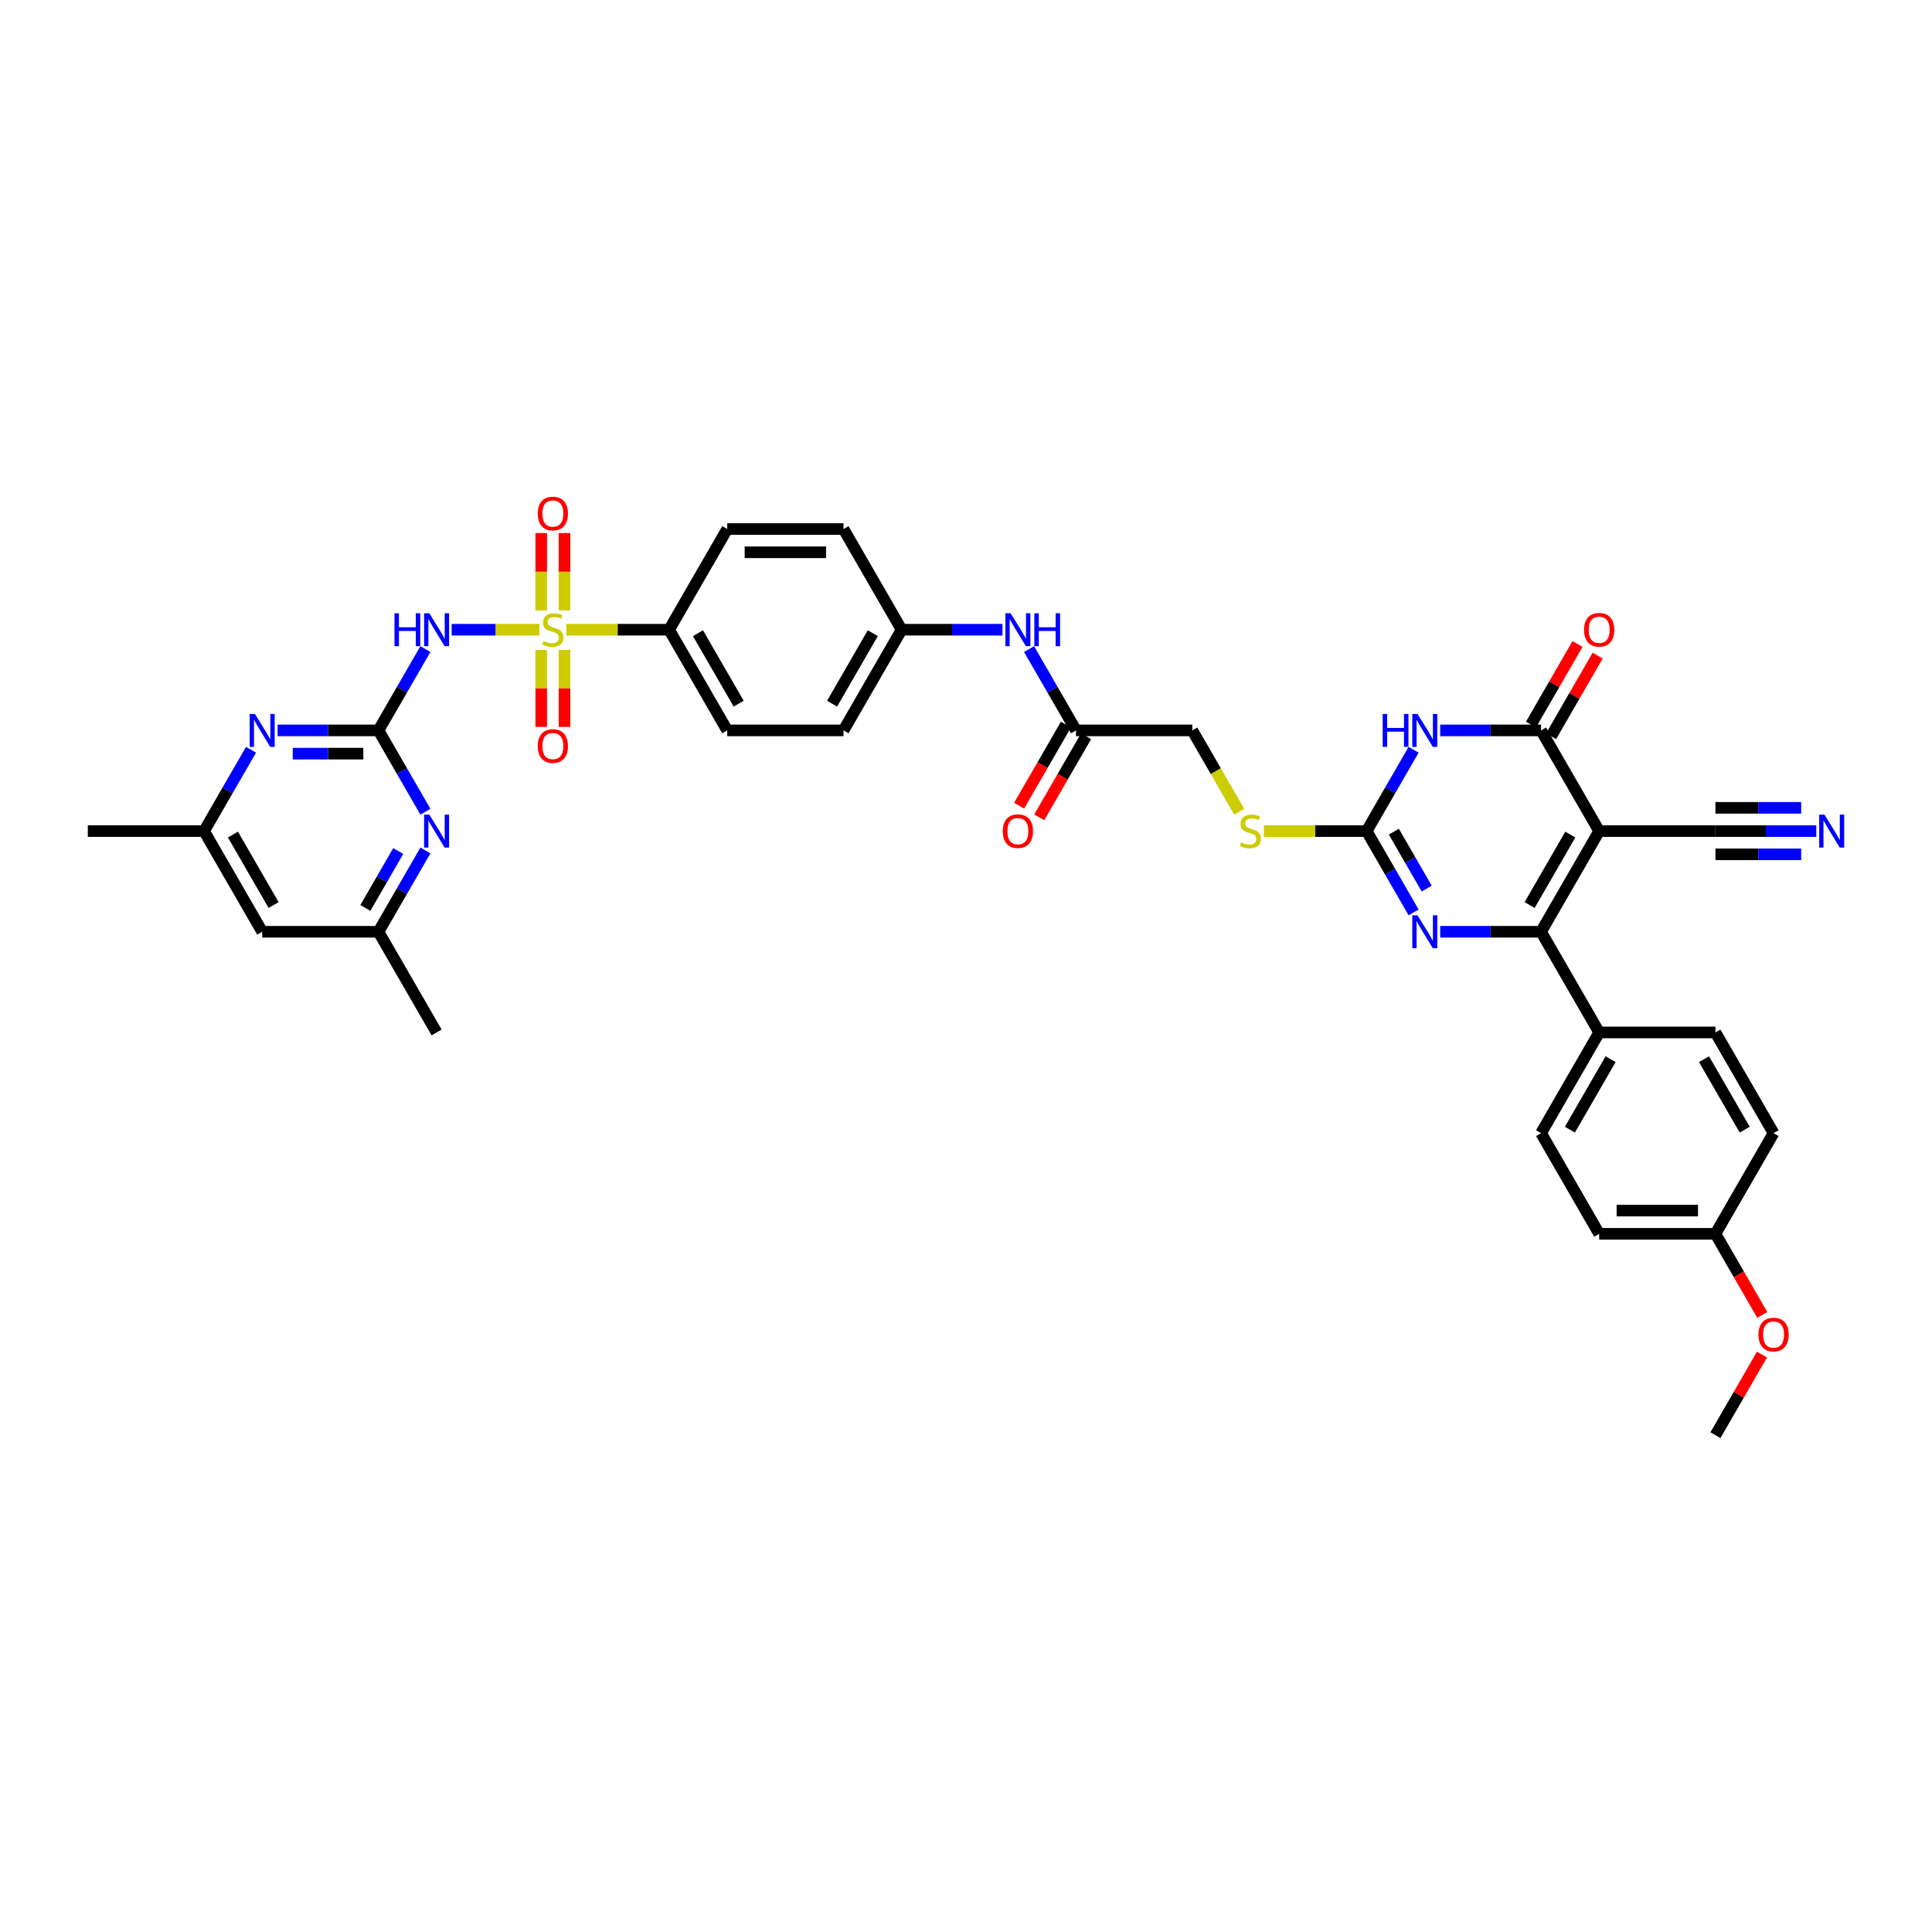 <?xml version='1.0' encoding='iso-8859-1'?>
<svg version='1.1' baseProfile='full'
              xmlns='http://www.w3.org/2000/svg'
                      xmlns:rdkit='http://www.rdkit.org/xml'
                      xmlns:xlink='http://www.w3.org/1999/xlink'
                  xml:space='preserve'
width='1000px' height='1000px' viewBox='0 0 1000 1000'>
<!-- END OF HEADER -->
<rect style='opacity:1.0;fill:#FFFFFF;stroke:none' width='1000' height='1000' x='0' y='0'> </rect>
<path class='bond-4' d='M 279.187,325.943 L 256.48,325.943' style='fill:none;fill-rule:evenodd;stroke:#CCCC00;stroke-width:6px;stroke-linecap:butt;stroke-linejoin:miter;stroke-opacity:1' />
<path class='bond-4' d='M 256.48,325.943 L 233.773,325.943' style='fill:none;fill-rule:evenodd;stroke:#0000FF;stroke-width:6px;stroke-linecap:butt;stroke-linejoin:miter;stroke-opacity:1' />
<path class='bond-11' d='M 293.124,325.943 L 319.727,325.943' style='fill:none;fill-rule:evenodd;stroke:#CCCC00;stroke-width:6px;stroke-linecap:butt;stroke-linejoin:miter;stroke-opacity:1' />
<path class='bond-11' d='M 319.727,325.943 L 346.331,325.943' style='fill:none;fill-rule:evenodd;stroke:#000000;stroke-width:6px;stroke-linecap:butt;stroke-linejoin:miter;stroke-opacity:1' />
<path class='bond-14' d='M 292.173,315.942 L 292.173,295.923' style='fill:none;fill-rule:evenodd;stroke:#CCCC00;stroke-width:6px;stroke-linecap:butt;stroke-linejoin:miter;stroke-opacity:1' />
<path class='bond-14' d='M 292.173,295.923 L 292.173,275.904' style='fill:none;fill-rule:evenodd;stroke:#FF0000;stroke-width:6px;stroke-linecap:butt;stroke-linejoin:miter;stroke-opacity:1' />
<path class='bond-14' d='M 280.138,315.942 L 280.138,295.923' style='fill:none;fill-rule:evenodd;stroke:#CCCC00;stroke-width:6px;stroke-linecap:butt;stroke-linejoin:miter;stroke-opacity:1' />
<path class='bond-14' d='M 280.138,295.923 L 280.138,275.904' style='fill:none;fill-rule:evenodd;stroke:#FF0000;stroke-width:6px;stroke-linecap:butt;stroke-linejoin:miter;stroke-opacity:1' />
<path class='bond-15' d='M 280.138,336.402 L 280.138,356.33' style='fill:none;fill-rule:evenodd;stroke:#CCCC00;stroke-width:6px;stroke-linecap:butt;stroke-linejoin:miter;stroke-opacity:1' />
<path class='bond-15' d='M 280.138,356.33 L 280.138,376.258' style='fill:none;fill-rule:evenodd;stroke:#FF0000;stroke-width:6px;stroke-linecap:butt;stroke-linejoin:miter;stroke-opacity:1' />
<path class='bond-15' d='M 292.173,336.402 L 292.173,356.33' style='fill:none;fill-rule:evenodd;stroke:#CCCC00;stroke-width:6px;stroke-linecap:butt;stroke-linejoin:miter;stroke-opacity:1' />
<path class='bond-15' d='M 292.173,356.33 L 292.173,376.258' style='fill:none;fill-rule:evenodd;stroke:#FF0000;stroke-width:6px;stroke-linecap:butt;stroke-linejoin:miter;stroke-opacity:1' />
<path class='bond-0' d='M 827.732,430.17 L 797.645,482.283' style='fill:none;fill-rule:evenodd;stroke:#000000;stroke-width:6px;stroke-linecap:butt;stroke-linejoin:miter;stroke-opacity:1' />
<path class='bond-0' d='M 812.796,431.969 L 791.735,468.448' style='fill:none;fill-rule:evenodd;stroke:#000000;stroke-width:6px;stroke-linecap:butt;stroke-linejoin:miter;stroke-opacity:1' />
<path class='bond-10' d='M 827.732,430.17 L 887.907,430.17' style='fill:none;fill-rule:evenodd;stroke:#000000;stroke-width:6px;stroke-linecap:butt;stroke-linejoin:miter;stroke-opacity:1' />
<path class='bond-41' d='M 827.732,430.17 L 797.645,378.056' style='fill:none;fill-rule:evenodd;stroke:#000000;stroke-width:6px;stroke-linecap:butt;stroke-linejoin:miter;stroke-opacity:1' />
<path class='bond-1' d='M 797.645,482.283 L 771.541,482.283' style='fill:none;fill-rule:evenodd;stroke:#000000;stroke-width:6px;stroke-linecap:butt;stroke-linejoin:miter;stroke-opacity:1' />
<path class='bond-1' d='M 771.541,482.283 L 745.437,482.283' style='fill:none;fill-rule:evenodd;stroke:#0000FF;stroke-width:6px;stroke-linecap:butt;stroke-linejoin:miter;stroke-opacity:1' />
<path class='bond-13' d='M 797.645,482.283 L 827.732,534.396' style='fill:none;fill-rule:evenodd;stroke:#000000;stroke-width:6px;stroke-linecap:butt;stroke-linejoin:miter;stroke-opacity:1' />
<path class='bond-2' d='M 731.681,388.082 L 719.532,409.126' style='fill:none;fill-rule:evenodd;stroke:#0000FF;stroke-width:6px;stroke-linecap:butt;stroke-linejoin:miter;stroke-opacity:1' />
<path class='bond-2' d='M 719.532,409.126 L 707.382,430.17' style='fill:none;fill-rule:evenodd;stroke:#000000;stroke-width:6px;stroke-linecap:butt;stroke-linejoin:miter;stroke-opacity:1' />
<path class='bond-3' d='M 745.437,378.056 L 771.541,378.056' style='fill:none;fill-rule:evenodd;stroke:#0000FF;stroke-width:6px;stroke-linecap:butt;stroke-linejoin:miter;stroke-opacity:1' />
<path class='bond-3' d='M 771.541,378.056 L 797.645,378.056' style='fill:none;fill-rule:evenodd;stroke:#000000;stroke-width:6px;stroke-linecap:butt;stroke-linejoin:miter;stroke-opacity:1' />
<path class='bond-18' d='M 802.856,381.065 L 814.901,360.202' style='fill:none;fill-rule:evenodd;stroke:#000000;stroke-width:6px;stroke-linecap:butt;stroke-linejoin:miter;stroke-opacity:1' />
<path class='bond-18' d='M 814.901,360.202 L 826.947,339.338' style='fill:none;fill-rule:evenodd;stroke:#FF0000;stroke-width:6px;stroke-linecap:butt;stroke-linejoin:miter;stroke-opacity:1' />
<path class='bond-18' d='M 792.433,375.048 L 804.479,354.184' style='fill:none;fill-rule:evenodd;stroke:#000000;stroke-width:6px;stroke-linecap:butt;stroke-linejoin:miter;stroke-opacity:1' />
<path class='bond-18' d='M 804.479,354.184 L 816.524,333.321' style='fill:none;fill-rule:evenodd;stroke:#FF0000;stroke-width:6px;stroke-linecap:butt;stroke-linejoin:miter;stroke-opacity:1' />
<path class='bond-7' d='M 220.192,335.968 L 208.042,357.012' style='fill:none;fill-rule:evenodd;stroke:#0000FF;stroke-width:6px;stroke-linecap:butt;stroke-linejoin:miter;stroke-opacity:1' />
<path class='bond-7' d='M 208.042,357.012 L 195.893,378.056' style='fill:none;fill-rule:evenodd;stroke:#000000;stroke-width:6px;stroke-linecap:butt;stroke-linejoin:miter;stroke-opacity:1' />
<path class='bond-5' d='M 731.681,472.258 L 719.532,451.214' style='fill:none;fill-rule:evenodd;stroke:#0000FF;stroke-width:6px;stroke-linecap:butt;stroke-linejoin:miter;stroke-opacity:1' />
<path class='bond-5' d='M 719.532,451.214 L 707.382,430.17' style='fill:none;fill-rule:evenodd;stroke:#000000;stroke-width:6px;stroke-linecap:butt;stroke-linejoin:miter;stroke-opacity:1' />
<path class='bond-5' d='M 738.459,459.927 L 729.954,445.196' style='fill:none;fill-rule:evenodd;stroke:#0000FF;stroke-width:6px;stroke-linecap:butt;stroke-linejoin:miter;stroke-opacity:1' />
<path class='bond-5' d='M 729.954,445.196 L 721.449,430.465' style='fill:none;fill-rule:evenodd;stroke:#000000;stroke-width:6px;stroke-linecap:butt;stroke-linejoin:miter;stroke-opacity:1' />
<path class='bond-6' d='M 707.382,430.17 L 680.778,430.17' style='fill:none;fill-rule:evenodd;stroke:#000000;stroke-width:6px;stroke-linecap:butt;stroke-linejoin:miter;stroke-opacity:1' />
<path class='bond-6' d='M 680.778,430.17 L 654.175,430.17' style='fill:none;fill-rule:evenodd;stroke:#CCCC00;stroke-width:6px;stroke-linecap:butt;stroke-linejoin:miter;stroke-opacity:1' />
<path class='bond-8' d='M 195.893,378.056 L 169.789,378.056' style='fill:none;fill-rule:evenodd;stroke:#000000;stroke-width:6px;stroke-linecap:butt;stroke-linejoin:miter;stroke-opacity:1' />
<path class='bond-8' d='M 169.789,378.056 L 143.685,378.056' style='fill:none;fill-rule:evenodd;stroke:#0000FF;stroke-width:6px;stroke-linecap:butt;stroke-linejoin:miter;stroke-opacity:1' />
<path class='bond-8' d='M 188.061,390.091 L 169.789,390.091' style='fill:none;fill-rule:evenodd;stroke:#000000;stroke-width:6px;stroke-linecap:butt;stroke-linejoin:miter;stroke-opacity:1' />
<path class='bond-8' d='M 169.789,390.091 L 151.516,390.091' style='fill:none;fill-rule:evenodd;stroke:#0000FF;stroke-width:6px;stroke-linecap:butt;stroke-linejoin:miter;stroke-opacity:1' />
<path class='bond-9' d='M 195.893,378.056 L 208.042,399.1' style='fill:none;fill-rule:evenodd;stroke:#000000;stroke-width:6px;stroke-linecap:butt;stroke-linejoin:miter;stroke-opacity:1' />
<path class='bond-9' d='M 208.042,399.1 L 220.192,420.144' style='fill:none;fill-rule:evenodd;stroke:#0000FF;stroke-width:6px;stroke-linecap:butt;stroke-linejoin:miter;stroke-opacity:1' />
<path class='bond-21' d='M 129.929,388.082 L 117.78,409.126' style='fill:none;fill-rule:evenodd;stroke:#0000FF;stroke-width:6px;stroke-linecap:butt;stroke-linejoin:miter;stroke-opacity:1' />
<path class='bond-21' d='M 117.78,409.126 L 105.63,430.17' style='fill:none;fill-rule:evenodd;stroke:#000000;stroke-width:6px;stroke-linecap:butt;stroke-linejoin:miter;stroke-opacity:1' />
<path class='bond-20' d='M 220.192,440.195 L 208.042,461.239' style='fill:none;fill-rule:evenodd;stroke:#0000FF;stroke-width:6px;stroke-linecap:butt;stroke-linejoin:miter;stroke-opacity:1' />
<path class='bond-20' d='M 208.042,461.239 L 195.893,482.283' style='fill:none;fill-rule:evenodd;stroke:#000000;stroke-width:6px;stroke-linecap:butt;stroke-linejoin:miter;stroke-opacity:1' />
<path class='bond-20' d='M 206.125,440.491 L 197.62,455.221' style='fill:none;fill-rule:evenodd;stroke:#0000FF;stroke-width:6px;stroke-linecap:butt;stroke-linejoin:miter;stroke-opacity:1' />
<path class='bond-20' d='M 197.62,455.221 L 189.115,469.952' style='fill:none;fill-rule:evenodd;stroke:#000000;stroke-width:6px;stroke-linecap:butt;stroke-linejoin:miter;stroke-opacity:1' />
<path class='bond-12' d='M 887.907,430.17 L 914.011,430.17' style='fill:none;fill-rule:evenodd;stroke:#000000;stroke-width:6px;stroke-linecap:butt;stroke-linejoin:miter;stroke-opacity:1' />
<path class='bond-12' d='M 914.011,430.17 L 940.115,430.17' style='fill:none;fill-rule:evenodd;stroke:#0000FF;stroke-width:6px;stroke-linecap:butt;stroke-linejoin:miter;stroke-opacity:1' />
<path class='bond-12' d='M 887.907,442.205 L 910.096,442.205' style='fill:none;fill-rule:evenodd;stroke:#000000;stroke-width:6px;stroke-linecap:butt;stroke-linejoin:miter;stroke-opacity:1' />
<path class='bond-12' d='M 910.096,442.205 L 932.284,442.205' style='fill:none;fill-rule:evenodd;stroke:#0000FF;stroke-width:6px;stroke-linecap:butt;stroke-linejoin:miter;stroke-opacity:1' />
<path class='bond-12' d='M 887.907,418.135 L 910.096,418.135' style='fill:none;fill-rule:evenodd;stroke:#000000;stroke-width:6px;stroke-linecap:butt;stroke-linejoin:miter;stroke-opacity:1' />
<path class='bond-12' d='M 910.096,418.135 L 932.284,418.135' style='fill:none;fill-rule:evenodd;stroke:#0000FF;stroke-width:6px;stroke-linecap:butt;stroke-linejoin:miter;stroke-opacity:1' />
<path class='bond-24' d='M 346.331,325.943 L 376.418,378.056' style='fill:none;fill-rule:evenodd;stroke:#000000;stroke-width:6px;stroke-linecap:butt;stroke-linejoin:miter;stroke-opacity:1' />
<path class='bond-24' d='M 361.266,327.743 L 382.328,364.222' style='fill:none;fill-rule:evenodd;stroke:#000000;stroke-width:6px;stroke-linecap:butt;stroke-linejoin:miter;stroke-opacity:1' />
<path class='bond-25' d='M 346.331,325.943 L 376.418,273.83' style='fill:none;fill-rule:evenodd;stroke:#000000;stroke-width:6px;stroke-linecap:butt;stroke-linejoin:miter;stroke-opacity:1' />
<path class='bond-26' d='M 827.732,534.396 L 797.645,586.509' style='fill:none;fill-rule:evenodd;stroke:#000000;stroke-width:6px;stroke-linecap:butt;stroke-linejoin:miter;stroke-opacity:1' />
<path class='bond-26' d='M 833.642,548.231 L 812.58,584.71' style='fill:none;fill-rule:evenodd;stroke:#000000;stroke-width:6px;stroke-linecap:butt;stroke-linejoin:miter;stroke-opacity:1' />
<path class='bond-27' d='M 827.732,534.396 L 887.907,534.396' style='fill:none;fill-rule:evenodd;stroke:#000000;stroke-width:6px;stroke-linecap:butt;stroke-linejoin:miter;stroke-opacity:1' />
<path class='bond-16' d='M 556.944,378.056 L 544.794,357.012' style='fill:none;fill-rule:evenodd;stroke:#000000;stroke-width:6px;stroke-linecap:butt;stroke-linejoin:miter;stroke-opacity:1' />
<path class='bond-16' d='M 544.794,357.012 L 532.644,335.968' style='fill:none;fill-rule:evenodd;stroke:#0000FF;stroke-width:6px;stroke-linecap:butt;stroke-linejoin:miter;stroke-opacity:1' />
<path class='bond-23' d='M 551.732,375.048 L 539.61,396.044' style='fill:none;fill-rule:evenodd;stroke:#000000;stroke-width:6px;stroke-linecap:butt;stroke-linejoin:miter;stroke-opacity:1' />
<path class='bond-23' d='M 539.61,396.044 L 527.489,417.039' style='fill:none;fill-rule:evenodd;stroke:#FF0000;stroke-width:6px;stroke-linecap:butt;stroke-linejoin:miter;stroke-opacity:1' />
<path class='bond-23' d='M 562.155,381.065 L 550.033,402.061' style='fill:none;fill-rule:evenodd;stroke:#000000;stroke-width:6px;stroke-linecap:butt;stroke-linejoin:miter;stroke-opacity:1' />
<path class='bond-23' d='M 550.033,402.061 L 537.911,423.057' style='fill:none;fill-rule:evenodd;stroke:#FF0000;stroke-width:6px;stroke-linecap:butt;stroke-linejoin:miter;stroke-opacity:1' />
<path class='bond-28' d='M 556.944,378.056 L 617.119,378.056' style='fill:none;fill-rule:evenodd;stroke:#000000;stroke-width:6px;stroke-linecap:butt;stroke-linejoin:miter;stroke-opacity:1' />
<path class='bond-17' d='M 641.432,420.169 L 629.276,399.112' style='fill:none;fill-rule:evenodd;stroke:#CCCC00;stroke-width:6px;stroke-linecap:butt;stroke-linejoin:miter;stroke-opacity:1' />
<path class='bond-17' d='M 629.276,399.112 L 617.119,378.056' style='fill:none;fill-rule:evenodd;stroke:#000000;stroke-width:6px;stroke-linecap:butt;stroke-linejoin:miter;stroke-opacity:1' />
<path class='bond-19' d='M 518.889,325.943 L 492.785,325.943' style='fill:none;fill-rule:evenodd;stroke:#0000FF;stroke-width:6px;stroke-linecap:butt;stroke-linejoin:miter;stroke-opacity:1' />
<path class='bond-19' d='M 492.785,325.943 L 466.681,325.943' style='fill:none;fill-rule:evenodd;stroke:#000000;stroke-width:6px;stroke-linecap:butt;stroke-linejoin:miter;stroke-opacity:1' />
<path class='bond-22' d='M 195.893,482.283 L 135.717,482.283' style='fill:none;fill-rule:evenodd;stroke:#000000;stroke-width:6px;stroke-linecap:butt;stroke-linejoin:miter;stroke-opacity:1' />
<path class='bond-37' d='M 195.893,482.283 L 225.98,534.396' style='fill:none;fill-rule:evenodd;stroke:#000000;stroke-width:6px;stroke-linecap:butt;stroke-linejoin:miter;stroke-opacity:1' />
<path class='bond-36' d='M 105.63,430.17 L 45.455,430.17' style='fill:none;fill-rule:evenodd;stroke:#000000;stroke-width:6px;stroke-linecap:butt;stroke-linejoin:miter;stroke-opacity:1' />
<path class='bond-40' d='M 105.63,430.17 L 135.717,482.283' style='fill:none;fill-rule:evenodd;stroke:#000000;stroke-width:6px;stroke-linecap:butt;stroke-linejoin:miter;stroke-opacity:1' />
<path class='bond-40' d='M 120.566,431.969 L 141.627,468.448' style='fill:none;fill-rule:evenodd;stroke:#000000;stroke-width:6px;stroke-linecap:butt;stroke-linejoin:miter;stroke-opacity:1' />
<path class='bond-31' d='M 376.418,378.056 L 436.593,378.056' style='fill:none;fill-rule:evenodd;stroke:#000000;stroke-width:6px;stroke-linecap:butt;stroke-linejoin:miter;stroke-opacity:1' />
<path class='bond-32' d='M 376.418,273.83 L 436.593,273.83' style='fill:none;fill-rule:evenodd;stroke:#000000;stroke-width:6px;stroke-linecap:butt;stroke-linejoin:miter;stroke-opacity:1' />
<path class='bond-32' d='M 385.444,285.865 L 427.567,285.865' style='fill:none;fill-rule:evenodd;stroke:#000000;stroke-width:6px;stroke-linecap:butt;stroke-linejoin:miter;stroke-opacity:1' />
<path class='bond-33' d='M 797.645,586.509 L 827.732,638.623' style='fill:none;fill-rule:evenodd;stroke:#000000;stroke-width:6px;stroke-linecap:butt;stroke-linejoin:miter;stroke-opacity:1' />
<path class='bond-34' d='M 887.907,534.396 L 917.995,586.509' style='fill:none;fill-rule:evenodd;stroke:#000000;stroke-width:6px;stroke-linecap:butt;stroke-linejoin:miter;stroke-opacity:1' />
<path class='bond-34' d='M 881.998,548.231 L 903.059,584.71' style='fill:none;fill-rule:evenodd;stroke:#000000;stroke-width:6px;stroke-linecap:butt;stroke-linejoin:miter;stroke-opacity:1' />
<path class='bond-29' d='M 466.681,325.943 L 436.593,273.83' style='fill:none;fill-rule:evenodd;stroke:#000000;stroke-width:6px;stroke-linecap:butt;stroke-linejoin:miter;stroke-opacity:1' />
<path class='bond-39' d='M 466.681,325.943 L 436.593,378.056' style='fill:none;fill-rule:evenodd;stroke:#000000;stroke-width:6px;stroke-linecap:butt;stroke-linejoin:miter;stroke-opacity:1' />
<path class='bond-39' d='M 451.745,327.743 L 430.684,364.222' style='fill:none;fill-rule:evenodd;stroke:#000000;stroke-width:6px;stroke-linecap:butt;stroke-linejoin:miter;stroke-opacity:1' />
<path class='bond-30' d='M 887.907,638.623 L 917.995,586.509' style='fill:none;fill-rule:evenodd;stroke:#000000;stroke-width:6px;stroke-linecap:butt;stroke-linejoin:miter;stroke-opacity:1' />
<path class='bond-35' d='M 887.907,638.623 L 900.029,659.619' style='fill:none;fill-rule:evenodd;stroke:#000000;stroke-width:6px;stroke-linecap:butt;stroke-linejoin:miter;stroke-opacity:1' />
<path class='bond-35' d='M 900.029,659.619 L 912.151,680.614' style='fill:none;fill-rule:evenodd;stroke:#FF0000;stroke-width:6px;stroke-linecap:butt;stroke-linejoin:miter;stroke-opacity:1' />
<path class='bond-42' d='M 887.907,638.623 L 827.732,638.623' style='fill:none;fill-rule:evenodd;stroke:#000000;stroke-width:6px;stroke-linecap:butt;stroke-linejoin:miter;stroke-opacity:1' />
<path class='bond-42' d='M 878.881,626.588 L 836.759,626.588' style='fill:none;fill-rule:evenodd;stroke:#000000;stroke-width:6px;stroke-linecap:butt;stroke-linejoin:miter;stroke-opacity:1' />
<path class='bond-38' d='M 911.999,701.122 L 899.953,721.986' style='fill:none;fill-rule:evenodd;stroke:#FF0000;stroke-width:6px;stroke-linecap:butt;stroke-linejoin:miter;stroke-opacity:1' />
<path class='bond-38' d='M 899.953,721.986 L 887.907,742.849' style='fill:none;fill-rule:evenodd;stroke:#000000;stroke-width:6px;stroke-linecap:butt;stroke-linejoin:miter;stroke-opacity:1' />
<path  class='atom-0' d='M 281.341 331.792
Q 281.534 331.864, 282.328 332.201
Q 283.123 332.538, 283.989 332.755
Q 284.88 332.948, 285.746 332.948
Q 287.359 332.948, 288.298 332.177
Q 289.236 331.383, 289.236 330.011
Q 289.236 329.072, 288.755 328.495
Q 288.298 327.917, 287.576 327.604
Q 286.853 327.291, 285.65 326.93
Q 284.133 326.473, 283.219 326.039
Q 282.328 325.606, 281.678 324.691
Q 281.053 323.777, 281.053 322.236
Q 281.053 320.094, 282.497 318.77
Q 283.965 317.446, 286.853 317.446
Q 288.827 317.446, 291.066 318.385
L 290.512 320.239
Q 288.466 319.396, 286.926 319.396
Q 285.265 319.396, 284.35 320.094
Q 283.435 320.768, 283.46 321.947
Q 283.46 322.862, 283.917 323.416
Q 284.398 323.969, 285.072 324.282
Q 285.77 324.595, 286.926 324.956
Q 288.466 325.438, 289.381 325.919
Q 290.295 326.4, 290.945 327.387
Q 291.619 328.35, 291.619 330.011
Q 291.619 332.37, 290.031 333.646
Q 288.466 334.897, 285.842 334.897
Q 284.326 334.897, 283.171 334.56
Q 282.039 334.247, 280.691 333.694
L 281.341 331.792
' fill='#CCCC00'/>
<path  class='atom-3' d='M 715.674 369.536
L 717.985 369.536
L 717.985 376.781
L 726.698 376.781
L 726.698 369.536
L 729.009 369.536
L 729.009 386.577
L 726.698 386.577
L 726.698 378.706
L 717.985 378.706
L 717.985 386.577
L 715.674 386.577
L 715.674 369.536
' fill='#0000FF'/>
<path  class='atom-3' d='M 733.702 369.536
L 739.287 378.562
Q 739.84 379.452, 740.731 381.065
Q 741.622 382.678, 741.67 382.774
L 741.67 369.536
L 743.932 369.536
L 743.932 386.577
L 741.597 386.577
L 735.604 376.708
Q 734.906 375.553, 734.16 374.229
Q 733.438 372.905, 733.221 372.496
L 733.221 386.577
L 731.007 386.577
L 731.007 369.536
L 733.702 369.536
' fill='#0000FF'/>
<path  class='atom-5' d='M 204.185 317.422
L 206.495 317.422
L 206.495 324.667
L 215.209 324.667
L 215.209 317.422
L 217.52 317.422
L 217.52 334.464
L 215.209 334.464
L 215.209 326.593
L 206.495 326.593
L 206.495 334.464
L 204.185 334.464
L 204.185 317.422
' fill='#0000FF'/>
<path  class='atom-5' d='M 222.213 317.422
L 227.797 326.449
Q 228.351 327.339, 229.242 328.952
Q 230.132 330.565, 230.18 330.661
L 230.18 317.422
L 232.443 317.422
L 232.443 334.464
L 230.108 334.464
L 224.115 324.595
Q 223.417 323.44, 222.671 322.116
Q 221.948 320.792, 221.732 320.383
L 221.732 334.464
L 219.517 334.464
L 219.517 317.422
L 222.213 317.422
' fill='#0000FF'/>
<path  class='atom-6' d='M 733.702 473.762
L 739.287 482.788
Q 739.84 483.679, 740.731 485.292
Q 741.622 486.904, 741.67 487.001
L 741.67 473.762
L 743.932 473.762
L 743.932 490.804
L 741.597 490.804
L 735.604 480.935
Q 734.906 479.78, 734.16 478.456
Q 733.438 477.132, 733.221 476.723
L 733.221 490.804
L 731.007 490.804
L 731.007 473.762
L 733.702 473.762
' fill='#0000FF'/>
<path  class='atom-9' d='M 131.95 369.536
L 137.535 378.562
Q 138.088 379.452, 138.979 381.065
Q 139.869 382.678, 139.918 382.774
L 139.918 369.536
L 142.18 369.536
L 142.18 386.577
L 139.845 386.577
L 133.852 376.708
Q 133.154 375.553, 132.408 374.229
Q 131.686 372.905, 131.469 372.496
L 131.469 386.577
L 129.255 386.577
L 129.255 369.536
L 131.95 369.536
' fill='#0000FF'/>
<path  class='atom-10' d='M 222.213 421.649
L 227.797 430.675
Q 228.351 431.566, 229.242 433.178
Q 230.132 434.791, 230.18 434.887
L 230.18 421.649
L 232.443 421.649
L 232.443 438.69
L 230.108 438.69
L 224.115 428.822
Q 223.417 427.666, 222.671 426.342
Q 221.948 425.019, 221.732 424.609
L 221.732 438.69
L 219.517 438.69
L 219.517 421.649
L 222.213 421.649
' fill='#0000FF'/>
<path  class='atom-13' d='M 944.316 421.649
L 949.9 430.675
Q 950.454 431.566, 951.344 433.178
Q 952.235 434.791, 952.283 434.887
L 952.283 421.649
L 954.545 421.649
L 954.545 438.69
L 952.211 438.69
L 946.217 428.822
Q 945.519 427.666, 944.773 426.342
Q 944.051 425.019, 943.834 424.609
L 943.834 438.69
L 941.62 438.69
L 941.62 421.649
L 944.316 421.649
' fill='#0000FF'/>
<path  class='atom-15' d='M 278.333 265.816
Q 278.333 261.724, 280.354 259.437
Q 282.376 257.151, 286.155 257.151
Q 289.934 257.151, 291.956 259.437
Q 293.978 261.724, 293.978 265.816
Q 293.978 269.956, 291.932 272.315
Q 289.886 274.65, 286.155 274.65
Q 282.4 274.65, 280.354 272.315
Q 278.333 269.98, 278.333 265.816
M 286.155 272.724
Q 288.755 272.724, 290.151 270.991
Q 291.571 269.234, 291.571 265.816
Q 291.571 262.47, 290.151 260.785
Q 288.755 259.076, 286.155 259.076
Q 283.556 259.076, 282.136 260.761
Q 280.74 262.446, 280.74 265.816
Q 280.74 269.258, 282.136 270.991
Q 283.556 272.724, 286.155 272.724
' fill='#FF0000'/>
<path  class='atom-16' d='M 278.333 386.166
Q 278.333 382.075, 280.354 379.788
Q 282.376 377.501, 286.155 377.501
Q 289.934 377.501, 291.956 379.788
Q 293.978 382.075, 293.978 386.166
Q 293.978 390.307, 291.932 392.665
Q 289.886 395, 286.155 395
Q 282.4 395, 280.354 392.665
Q 278.333 390.331, 278.333 386.166
M 286.155 393.075
Q 288.755 393.075, 290.151 391.342
Q 291.571 389.584, 291.571 386.166
Q 291.571 382.821, 290.151 381.136
Q 288.755 379.427, 286.155 379.427
Q 283.556 379.427, 282.136 381.112
Q 280.74 382.797, 280.74 386.166
Q 280.74 389.608, 282.136 391.342
Q 283.556 393.075, 286.155 393.075
' fill='#FF0000'/>
<path  class='atom-18' d='M 642.393 436.019
Q 642.585 436.091, 643.379 436.428
Q 644.174 436.765, 645.04 436.981
Q 645.931 437.174, 646.797 437.174
Q 648.41 437.174, 649.349 436.404
Q 650.288 435.609, 650.288 434.237
Q 650.288 433.299, 649.806 432.721
Q 649.349 432.143, 648.627 431.83
Q 647.905 431.518, 646.701 431.157
Q 645.185 430.699, 644.27 430.266
Q 643.379 429.833, 642.73 428.918
Q 642.104 428.003, 642.104 426.463
Q 642.104 424.321, 643.548 422.997
Q 645.016 421.673, 647.905 421.673
Q 649.878 421.673, 652.117 422.612
L 651.563 424.465
Q 649.517 423.623, 647.977 423.623
Q 646.316 423.623, 645.401 424.321
Q 644.487 424.995, 644.511 426.174
Q 644.511 427.089, 644.968 427.642
Q 645.449 428.196, 646.123 428.509
Q 646.821 428.822, 647.977 429.183
Q 649.517 429.664, 650.432 430.146
Q 651.347 430.627, 651.997 431.614
Q 652.671 432.577, 652.671 434.237
Q 652.671 436.596, 651.082 437.872
Q 649.517 439.124, 646.894 439.124
Q 645.377 439.124, 644.222 438.787
Q 643.091 438.474, 641.743 437.92
L 642.393 436.019
' fill='#CCCC00'/>
<path  class='atom-19' d='M 819.909 325.991
Q 819.909 321.899, 821.931 319.613
Q 823.953 317.326, 827.732 317.326
Q 831.511 317.326, 833.533 319.613
Q 835.555 321.899, 835.555 325.991
Q 835.555 330.131, 833.509 332.49
Q 831.463 334.825, 827.732 334.825
Q 823.977 334.825, 821.931 332.49
Q 819.909 330.155, 819.909 325.991
M 827.732 332.899
Q 830.332 332.899, 831.728 331.166
Q 833.148 329.409, 833.148 325.991
Q 833.148 322.646, 831.728 320.961
Q 830.332 319.252, 827.732 319.252
Q 825.133 319.252, 823.713 320.937
Q 822.316 322.621, 822.316 325.991
Q 822.316 329.433, 823.713 331.166
Q 825.133 332.899, 827.732 332.899
' fill='#FF0000'/>
<path  class='atom-20' d='M 523.089 317.422
L 528.673 326.449
Q 529.227 327.339, 530.118 328.952
Q 531.008 330.565, 531.056 330.661
L 531.056 317.422
L 533.319 317.422
L 533.319 334.464
L 530.984 334.464
L 524.991 324.595
Q 524.293 323.44, 523.547 322.116
Q 522.824 320.792, 522.608 320.383
L 522.608 334.464
L 520.393 334.464
L 520.393 317.422
L 523.089 317.422
' fill='#0000FF'/>
<path  class='atom-20' d='M 535.365 317.422
L 537.676 317.422
L 537.676 324.667
L 546.389 324.667
L 546.389 317.422
L 548.7 317.422
L 548.7 334.464
L 546.389 334.464
L 546.389 326.593
L 537.676 326.593
L 537.676 334.464
L 535.365 334.464
L 535.365 317.422
' fill='#0000FF'/>
<path  class='atom-24' d='M 519.033 430.218
Q 519.033 426.126, 521.055 423.839
Q 523.077 421.553, 526.856 421.553
Q 530.635 421.553, 532.657 423.839
Q 534.679 426.126, 534.679 430.218
Q 534.679 434.358, 532.633 436.717
Q 530.587 439.051, 526.856 439.051
Q 523.101 439.051, 521.055 436.717
Q 519.033 434.382, 519.033 430.218
M 526.856 437.126
Q 529.456 437.126, 530.852 435.393
Q 532.272 433.636, 532.272 430.218
Q 532.272 426.872, 530.852 425.187
Q 529.456 423.478, 526.856 423.478
Q 524.257 423.478, 522.836 425.163
Q 521.44 426.848, 521.44 430.218
Q 521.44 433.66, 522.836 435.393
Q 524.257 437.126, 526.856 437.126
' fill='#FF0000'/>
<path  class='atom-36' d='M 910.172 690.784
Q 910.172 686.692, 912.194 684.405
Q 914.216 682.119, 917.995 682.119
Q 921.774 682.119, 923.796 684.405
Q 925.818 686.692, 925.818 690.784
Q 925.818 694.924, 923.772 697.283
Q 921.726 699.618, 917.995 699.618
Q 914.24 699.618, 912.194 697.283
Q 910.172 694.948, 910.172 690.784
M 917.995 697.692
Q 920.595 697.692, 921.991 695.959
Q 923.411 694.202, 923.411 690.784
Q 923.411 687.438, 921.991 685.753
Q 920.595 684.044, 917.995 684.044
Q 915.395 684.044, 913.975 685.729
Q 912.579 687.414, 912.579 690.784
Q 912.579 694.226, 913.975 695.959
Q 915.395 697.692, 917.995 697.692
' fill='#FF0000'/>
</svg>
